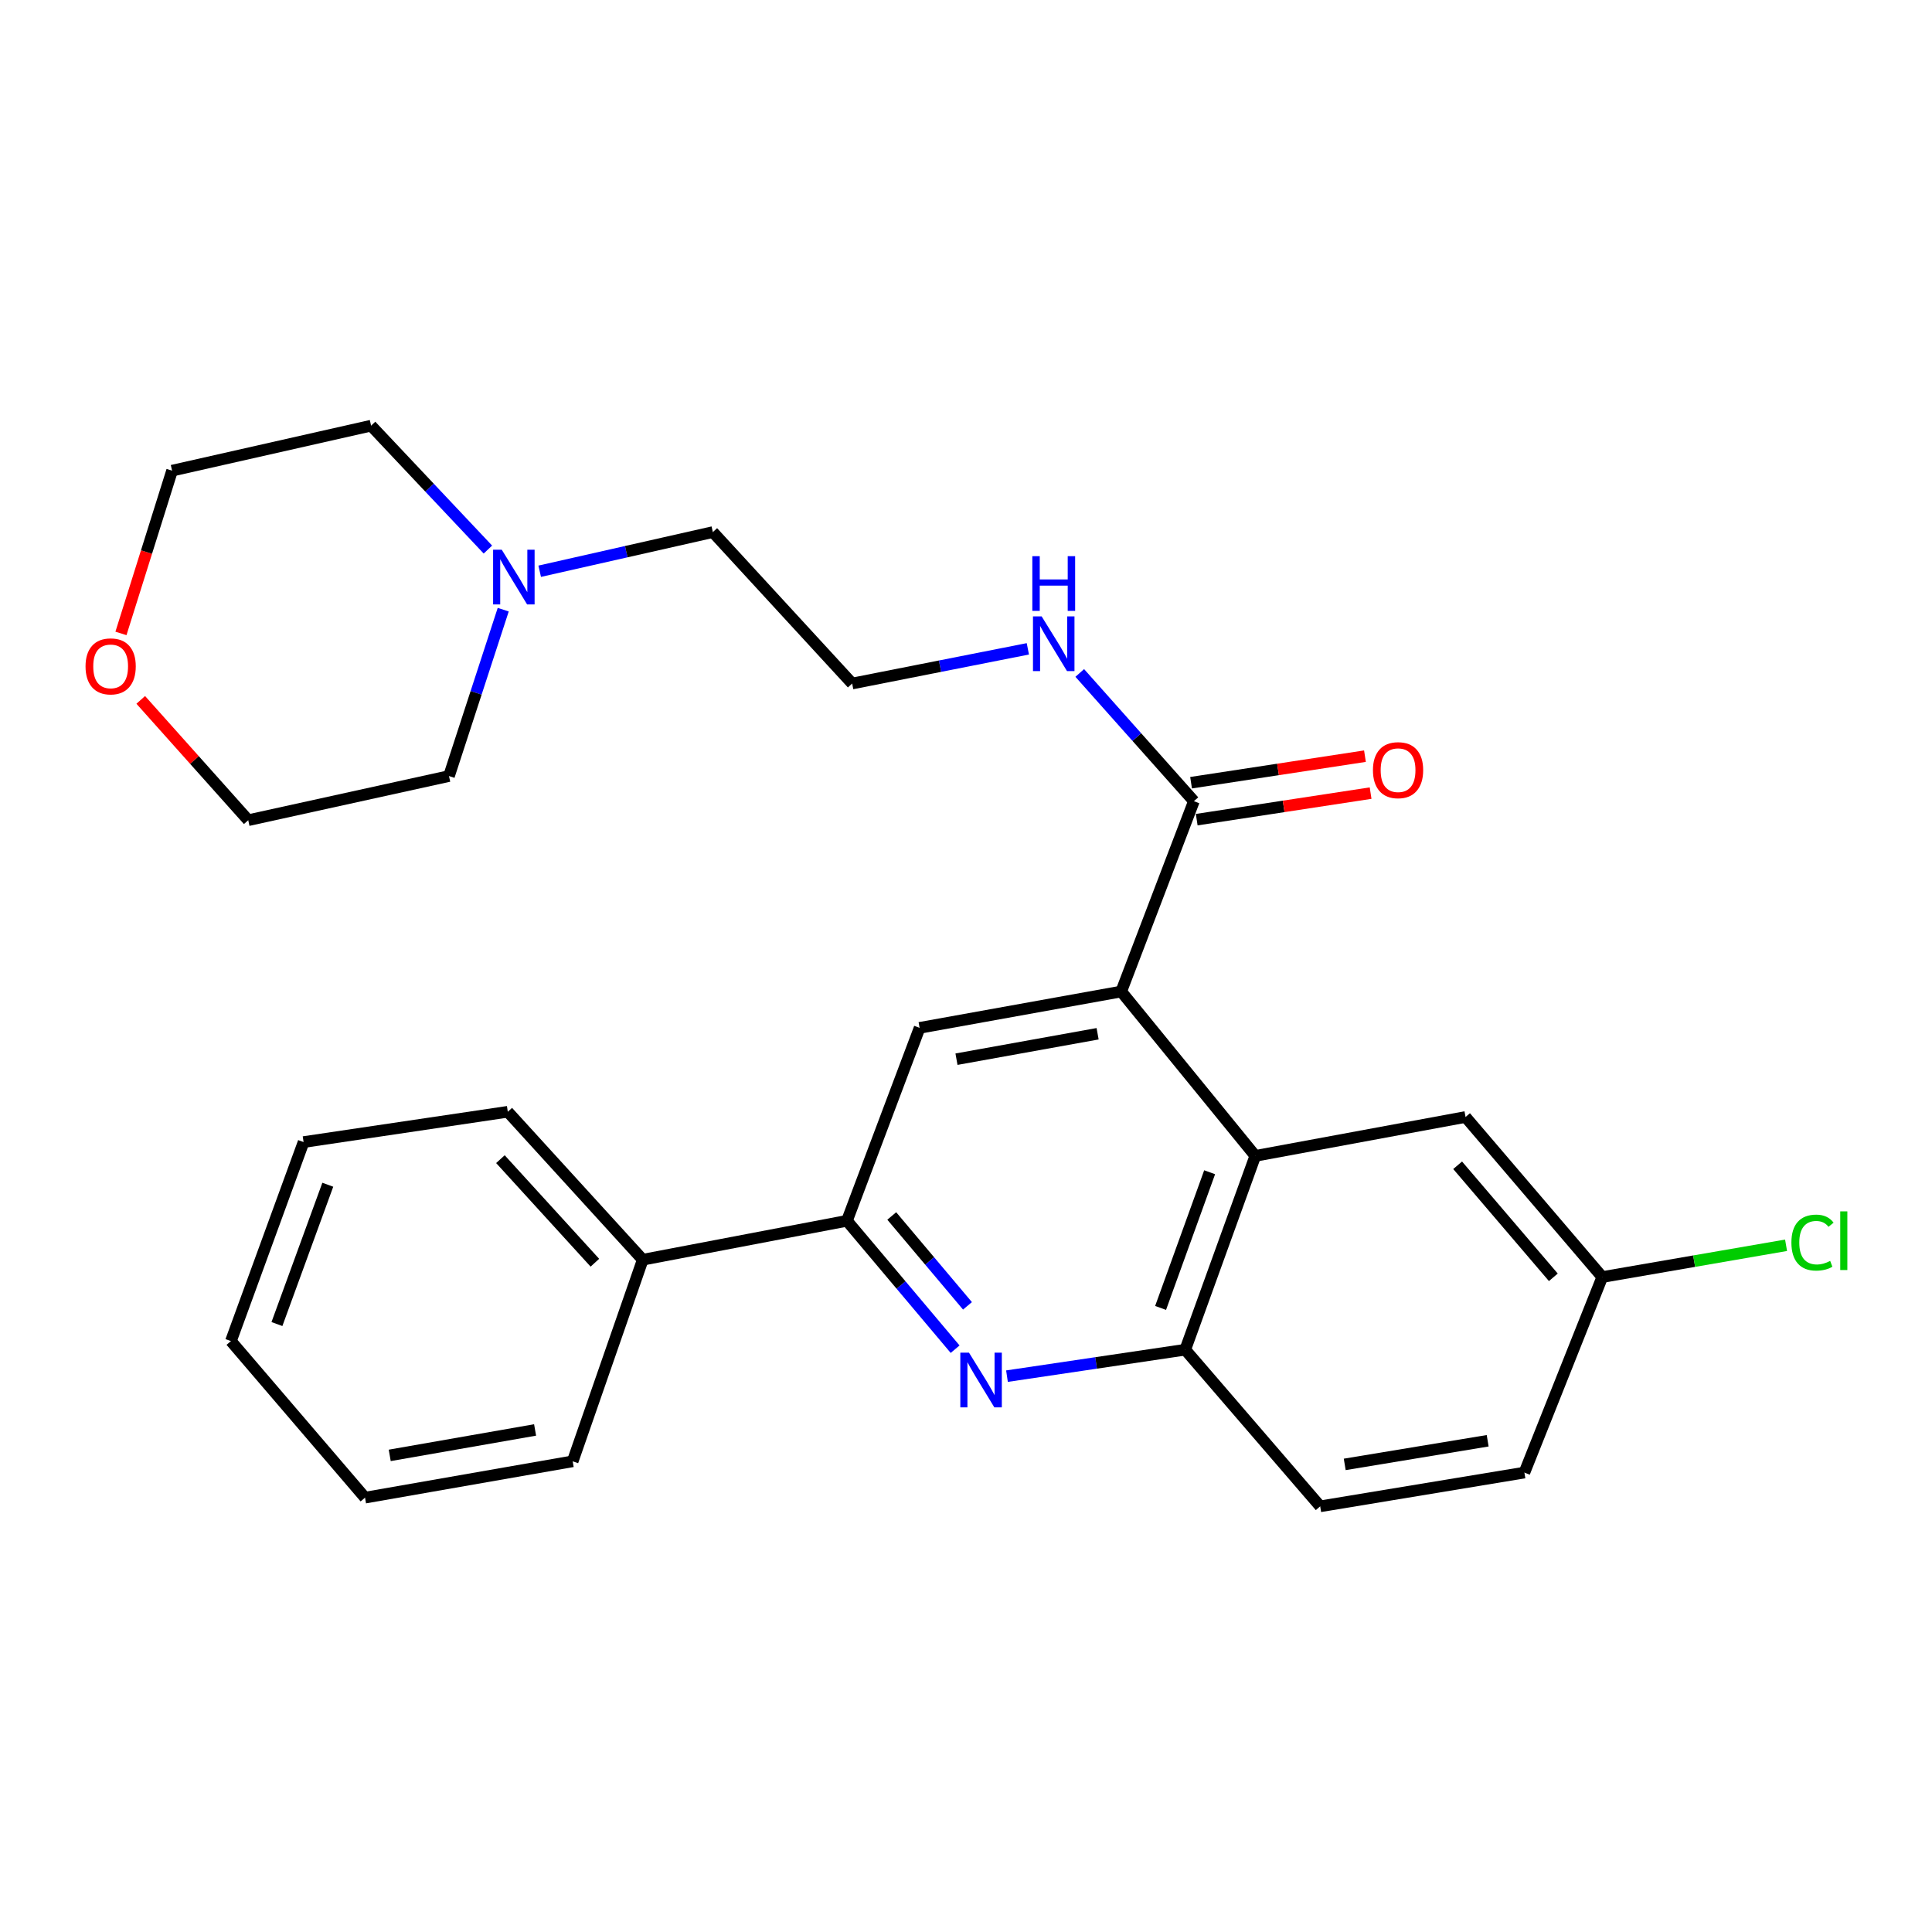 <?xml version='1.0' encoding='iso-8859-1'?>
<svg version='1.1' baseProfile='full'
              xmlns='http://www.w3.org/2000/svg'
                      xmlns:rdkit='http://www.rdkit.org/xml'
                      xmlns:xlink='http://www.w3.org/1999/xlink'
                  xml:space='preserve'
width='1000px' height='1000px' viewBox='0 0 1000 1000'>
<!-- END OF HEADER -->
<rect style='opacity:1.0;fill:#FFFFFF;stroke:none' width='1000' height='1000' x='0' y='0'> </rect>
<path class='bond-1' d='M 580.341,513.209 L 649.741,598.281' style='fill:none;fill-rule:evenodd;stroke:#000000;stroke-width:6px;stroke-linecap:butt;stroke-linejoin:miter;stroke-opacity:1' />
<path class='bond-3' d='M 580.341,513.209 L 475.987,532.019' style='fill:none;fill-rule:evenodd;stroke:#000000;stroke-width:6px;stroke-linecap:butt;stroke-linejoin:miter;stroke-opacity:1' />
<path class='bond-3' d='M 568.12,535.071 L 495.072,548.237' style='fill:none;fill-rule:evenodd;stroke:#000000;stroke-width:6px;stroke-linecap:butt;stroke-linejoin:miter;stroke-opacity:1' />
<path class='bond-5' d='M 580.341,513.209 L 617.959,414.692' style='fill:none;fill-rule:evenodd;stroke:#000000;stroke-width:6px;stroke-linecap:butt;stroke-linejoin:miter;stroke-opacity:1' />
<path class='bond-0' d='M 494.368,698.339 L 466.374,665.109' style='fill:none;fill-rule:evenodd;stroke:#0000FF;stroke-width:6px;stroke-linecap:butt;stroke-linejoin:miter;stroke-opacity:1' />
<path class='bond-0' d='M 466.374,665.109 L 438.379,631.88' style='fill:none;fill-rule:evenodd;stroke:#000000;stroke-width:6px;stroke-linecap:butt;stroke-linejoin:miter;stroke-opacity:1' />
<path class='bond-0' d='M 500.766,675.905 L 481.17,652.645' style='fill:none;fill-rule:evenodd;stroke:#0000FF;stroke-width:6px;stroke-linecap:butt;stroke-linejoin:miter;stroke-opacity:1' />
<path class='bond-0' d='M 481.17,652.645 L 461.574,629.384' style='fill:none;fill-rule:evenodd;stroke:#000000;stroke-width:6px;stroke-linecap:butt;stroke-linejoin:miter;stroke-opacity:1' />
<path class='bond-27' d='M 521.212,712.295 L 567.345,705.45' style='fill:none;fill-rule:evenodd;stroke:#0000FF;stroke-width:6px;stroke-linecap:butt;stroke-linejoin:miter;stroke-opacity:1' />
<path class='bond-27' d='M 567.345,705.45 L 613.477,698.604' style='fill:none;fill-rule:evenodd;stroke:#000000;stroke-width:6px;stroke-linecap:butt;stroke-linejoin:miter;stroke-opacity:1' />
<path class='bond-4' d='M 649.741,598.281 L 613.477,698.604' style='fill:none;fill-rule:evenodd;stroke:#000000;stroke-width:6px;stroke-linecap:butt;stroke-linejoin:miter;stroke-opacity:1' />
<path class='bond-4' d='M 626.107,606.753 L 600.722,676.979' style='fill:none;fill-rule:evenodd;stroke:#000000;stroke-width:6px;stroke-linecap:butt;stroke-linejoin:miter;stroke-opacity:1' />
<path class='bond-7' d='M 649.741,598.281 L 758.566,578.15' style='fill:none;fill-rule:evenodd;stroke:#000000;stroke-width:6px;stroke-linecap:butt;stroke-linejoin:miter;stroke-opacity:1' />
<path class='bond-2' d='M 438.379,631.88 L 475.987,532.019' style='fill:none;fill-rule:evenodd;stroke:#000000;stroke-width:6px;stroke-linecap:butt;stroke-linejoin:miter;stroke-opacity:1' />
<path class='bond-9' d='M 438.379,631.88 L 332.682,652.032' style='fill:none;fill-rule:evenodd;stroke:#000000;stroke-width:6px;stroke-linecap:butt;stroke-linejoin:miter;stroke-opacity:1' />
<path class='bond-10' d='M 613.477,698.604 L 683.329,779.677' style='fill:none;fill-rule:evenodd;stroke:#000000;stroke-width:6px;stroke-linecap:butt;stroke-linejoin:miter;stroke-opacity:1' />
<path class='bond-8' d='M 619.419,424.255 L 664.421,417.384' style='fill:none;fill-rule:evenodd;stroke:#000000;stroke-width:6px;stroke-linecap:butt;stroke-linejoin:miter;stroke-opacity:1' />
<path class='bond-8' d='M 664.421,417.384 L 709.422,410.514' style='fill:none;fill-rule:evenodd;stroke:#FF0000;stroke-width:6px;stroke-linecap:butt;stroke-linejoin:miter;stroke-opacity:1' />
<path class='bond-8' d='M 616.499,405.13 L 661.501,398.259' style='fill:none;fill-rule:evenodd;stroke:#000000;stroke-width:6px;stroke-linecap:butt;stroke-linejoin:miter;stroke-opacity:1' />
<path class='bond-8' d='M 661.501,398.259 L 706.502,391.389' style='fill:none;fill-rule:evenodd;stroke:#FF0000;stroke-width:6px;stroke-linecap:butt;stroke-linejoin:miter;stroke-opacity:1' />
<path class='bond-11' d='M 617.959,414.692 L 588.418,381.506' style='fill:none;fill-rule:evenodd;stroke:#000000;stroke-width:6px;stroke-linecap:butt;stroke-linejoin:miter;stroke-opacity:1' />
<path class='bond-11' d='M 588.418,381.506 L 558.877,348.319' style='fill:none;fill-rule:evenodd;stroke:#0000FF;stroke-width:6px;stroke-linecap:butt;stroke-linejoin:miter;stroke-opacity:1' />
<path class='bond-6' d='M 279.349,295.673 L 324.158,285.54' style='fill:none;fill-rule:evenodd;stroke:#0000FF;stroke-width:6px;stroke-linecap:butt;stroke-linejoin:miter;stroke-opacity:1' />
<path class='bond-6' d='M 324.158,285.54 L 368.968,275.407' style='fill:none;fill-rule:evenodd;stroke:#000000;stroke-width:6px;stroke-linecap:butt;stroke-linejoin:miter;stroke-opacity:1' />
<path class='bond-18' d='M 252.536,284.451 L 222.306,252.387' style='fill:none;fill-rule:evenodd;stroke:#0000FF;stroke-width:6px;stroke-linecap:butt;stroke-linejoin:miter;stroke-opacity:1' />
<path class='bond-18' d='M 222.306,252.387 L 192.075,220.323' style='fill:none;fill-rule:evenodd;stroke:#000000;stroke-width:6px;stroke-linecap:butt;stroke-linejoin:miter;stroke-opacity:1' />
<path class='bond-19' d='M 260.469,315.566 L 246.43,358.627' style='fill:none;fill-rule:evenodd;stroke:#0000FF;stroke-width:6px;stroke-linecap:butt;stroke-linejoin:miter;stroke-opacity:1' />
<path class='bond-19' d='M 246.43,358.627 L 232.392,401.687' style='fill:none;fill-rule:evenodd;stroke:#000000;stroke-width:6px;stroke-linecap:butt;stroke-linejoin:miter;stroke-opacity:1' />
<path class='bond-13' d='M 758.566,578.15 L 829.332,660.996' style='fill:none;fill-rule:evenodd;stroke:#000000;stroke-width:6px;stroke-linecap:butt;stroke-linejoin:miter;stroke-opacity:1' />
<path class='bond-13' d='M 754.47,603.142 L 804.006,661.135' style='fill:none;fill-rule:evenodd;stroke:#000000;stroke-width:6px;stroke-linecap:butt;stroke-linejoin:miter;stroke-opacity:1' />
<path class='bond-22' d='M 332.682,652.032 L 262.83,575.452' style='fill:none;fill-rule:evenodd;stroke:#000000;stroke-width:6px;stroke-linecap:butt;stroke-linejoin:miter;stroke-opacity:1' />
<path class='bond-22' d='M 307.911,653.583 L 259.015,599.977' style='fill:none;fill-rule:evenodd;stroke:#000000;stroke-width:6px;stroke-linecap:butt;stroke-linejoin:miter;stroke-opacity:1' />
<path class='bond-23' d='M 332.682,652.032 L 296.418,756.375' style='fill:none;fill-rule:evenodd;stroke:#000000;stroke-width:6px;stroke-linecap:butt;stroke-linejoin:miter;stroke-opacity:1' />
<path class='bond-28' d='M 683.329,779.677 L 789.026,762.201' style='fill:none;fill-rule:evenodd;stroke:#000000;stroke-width:6px;stroke-linecap:butt;stroke-linejoin:miter;stroke-opacity:1' />
<path class='bond-28' d='M 696.028,757.968 L 770.016,745.735' style='fill:none;fill-rule:evenodd;stroke:#000000;stroke-width:6px;stroke-linecap:butt;stroke-linejoin:miter;stroke-opacity:1' />
<path class='bond-16' d='M 532.011,335.835 L 486.544,344.814' style='fill:none;fill-rule:evenodd;stroke:#0000FF;stroke-width:6px;stroke-linecap:butt;stroke-linejoin:miter;stroke-opacity:1' />
<path class='bond-16' d='M 486.544,344.814 L 441.077,353.793' style='fill:none;fill-rule:evenodd;stroke:#000000;stroke-width:6px;stroke-linecap:butt;stroke-linejoin:miter;stroke-opacity:1' />
<path class='bond-12' d='M 72.848,362.262 L 100.669,393.399' style='fill:none;fill-rule:evenodd;stroke:#FF0000;stroke-width:6px;stroke-linecap:butt;stroke-linejoin:miter;stroke-opacity:1' />
<path class='bond-12' d='M 100.669,393.399 L 128.489,424.537' style='fill:none;fill-rule:evenodd;stroke:#000000;stroke-width:6px;stroke-linecap:butt;stroke-linejoin:miter;stroke-opacity:1' />
<path class='bond-30' d='M 62.604,327.857 L 75.835,285.736' style='fill:none;fill-rule:evenodd;stroke:#FF0000;stroke-width:6px;stroke-linecap:butt;stroke-linejoin:miter;stroke-opacity:1' />
<path class='bond-30' d='M 75.835,285.736 L 89.065,243.614' style='fill:none;fill-rule:evenodd;stroke:#000000;stroke-width:6px;stroke-linecap:butt;stroke-linejoin:miter;stroke-opacity:1' />
<path class='bond-14' d='M 829.332,660.996 L 789.026,762.201' style='fill:none;fill-rule:evenodd;stroke:#000000;stroke-width:6px;stroke-linecap:butt;stroke-linejoin:miter;stroke-opacity:1' />
<path class='bond-15' d='M 829.332,660.996 L 876.899,652.774' style='fill:none;fill-rule:evenodd;stroke:#000000;stroke-width:6px;stroke-linecap:butt;stroke-linejoin:miter;stroke-opacity:1' />
<path class='bond-15' d='M 876.899,652.774 L 924.465,644.552' style='fill:none;fill-rule:evenodd;stroke:#00CC00;stroke-width:6px;stroke-linecap:butt;stroke-linejoin:miter;stroke-opacity:1' />
<path class='bond-17' d='M 441.077,353.793 L 368.968,275.407' style='fill:none;fill-rule:evenodd;stroke:#000000;stroke-width:6px;stroke-linecap:butt;stroke-linejoin:miter;stroke-opacity:1' />
<path class='bond-21' d='M 192.075,220.323 L 89.065,243.614' style='fill:none;fill-rule:evenodd;stroke:#000000;stroke-width:6px;stroke-linecap:butt;stroke-linejoin:miter;stroke-opacity:1' />
<path class='bond-20' d='M 232.392,401.687 L 128.489,424.537' style='fill:none;fill-rule:evenodd;stroke:#000000;stroke-width:6px;stroke-linecap:butt;stroke-linejoin:miter;stroke-opacity:1' />
<path class='bond-25' d='M 262.83,575.452 L 157.133,591.133' style='fill:none;fill-rule:evenodd;stroke:#000000;stroke-width:6px;stroke-linecap:butt;stroke-linejoin:miter;stroke-opacity:1' />
<path class='bond-24' d='M 296.418,756.375 L 188.937,775.184' style='fill:none;fill-rule:evenodd;stroke:#000000;stroke-width:6px;stroke-linecap:butt;stroke-linejoin:miter;stroke-opacity:1' />
<path class='bond-24' d='M 276.961,740.139 L 201.724,753.306' style='fill:none;fill-rule:evenodd;stroke:#000000;stroke-width:6px;stroke-linecap:butt;stroke-linejoin:miter;stroke-opacity:1' />
<path class='bond-26' d='M 188.937,775.184 L 119.526,694.143' style='fill:none;fill-rule:evenodd;stroke:#000000;stroke-width:6px;stroke-linecap:butt;stroke-linejoin:miter;stroke-opacity:1' />
<path class='bond-29' d='M 157.133,591.133 L 119.526,694.143' style='fill:none;fill-rule:evenodd;stroke:#000000;stroke-width:6px;stroke-linecap:butt;stroke-linejoin:miter;stroke-opacity:1' />
<path class='bond-29' d='M 169.665,613.22 L 143.34,685.327' style='fill:none;fill-rule:evenodd;stroke:#000000;stroke-width:6px;stroke-linecap:butt;stroke-linejoin:miter;stroke-opacity:1' />
<path  class='atom-1' d='M 501.542 700.125
L 510.822 715.125
Q 511.742 716.605, 513.222 719.285
Q 514.702 721.965, 514.782 722.125
L 514.782 700.125
L 518.542 700.125
L 518.542 728.445
L 514.662 728.445
L 504.702 712.045
Q 503.542 710.125, 502.302 707.925
Q 501.102 705.725, 500.742 705.045
L 500.742 728.445
L 497.062 728.445
L 497.062 700.125
L 501.542 700.125
' fill='#0000FF'/>
<path  class='atom-7' d='M 259.709 284.538
L 268.989 299.538
Q 269.909 301.018, 271.389 303.698
Q 272.869 306.378, 272.949 306.538
L 272.949 284.538
L 276.709 284.538
L 276.709 312.858
L 272.829 312.858
L 262.869 296.458
Q 261.709 294.538, 260.469 292.338
Q 259.269 290.138, 258.909 289.458
L 258.909 312.858
L 255.229 312.858
L 255.229 284.538
L 259.709 284.538
' fill='#0000FF'/>
<path  class='atom-9' d='M 710.635 398.639
Q 710.635 391.839, 713.995 388.039
Q 717.355 384.239, 723.635 384.239
Q 729.915 384.239, 733.275 388.039
Q 736.635 391.839, 736.635 398.639
Q 736.635 405.519, 733.235 409.439
Q 729.835 413.319, 723.635 413.319
Q 717.395 413.319, 713.995 409.439
Q 710.635 405.559, 710.635 398.639
M 723.635 410.119
Q 727.955 410.119, 730.275 407.239
Q 732.635 404.319, 732.635 398.639
Q 732.635 393.079, 730.275 390.279
Q 727.955 387.439, 723.635 387.439
Q 719.315 387.439, 716.955 390.239
Q 714.635 393.039, 714.635 398.639
Q 714.635 404.359, 716.955 407.239
Q 719.315 410.119, 723.635 410.119
' fill='#FF0000'/>
<path  class='atom-12' d='M 539.149 319.029
L 548.429 334.029
Q 549.349 335.509, 550.829 338.189
Q 552.309 340.869, 552.389 341.029
L 552.389 319.029
L 556.149 319.029
L 556.149 347.349
L 552.269 347.349
L 542.309 330.949
Q 541.149 329.029, 539.909 326.829
Q 538.709 324.629, 538.349 323.949
L 538.349 347.349
L 534.669 347.349
L 534.669 319.029
L 539.149 319.029
' fill='#0000FF'/>
<path  class='atom-12' d='M 534.329 287.877
L 538.169 287.877
L 538.169 299.917
L 552.649 299.917
L 552.649 287.877
L 556.489 287.877
L 556.489 316.197
L 552.649 316.197
L 552.649 303.117
L 538.169 303.117
L 538.169 316.197
L 534.329 316.197
L 534.329 287.877
' fill='#0000FF'/>
<path  class='atom-13' d='M 44.272 344.909
Q 44.272 338.109, 47.632 334.309
Q 50.992 330.509, 57.272 330.509
Q 63.552 330.509, 66.912 334.309
Q 70.272 338.109, 70.272 344.909
Q 70.272 351.789, 66.872 355.709
Q 63.472 359.589, 57.272 359.589
Q 51.032 359.589, 47.632 355.709
Q 44.272 351.829, 44.272 344.909
M 57.272 356.389
Q 61.592 356.389, 63.912 353.509
Q 66.272 350.589, 66.272 344.909
Q 66.272 339.349, 63.912 336.549
Q 61.592 333.709, 57.272 333.709
Q 52.952 333.709, 50.592 336.509
Q 48.272 339.309, 48.272 344.909
Q 48.272 350.629, 50.592 353.509
Q 52.952 356.389, 57.272 356.389
' fill='#FF0000'/>
<path  class='atom-16' d='M 927.226 643.167
Q 927.226 636.127, 930.506 632.447
Q 933.826 628.727, 940.106 628.727
Q 945.946 628.727, 949.066 632.847
L 946.426 635.007
Q 944.146 632.007, 940.106 632.007
Q 935.826 632.007, 933.546 634.887
Q 931.306 637.727, 931.306 643.167
Q 931.306 648.767, 933.626 651.647
Q 935.986 654.527, 940.546 654.527
Q 943.666 654.527, 947.306 652.647
L 948.426 655.647
Q 946.946 656.607, 944.706 657.167
Q 942.466 657.727, 939.986 657.727
Q 933.826 657.727, 930.506 653.967
Q 927.226 650.207, 927.226 643.167
' fill='#00CC00'/>
<path  class='atom-16' d='M 952.506 627.007
L 956.186 627.007
L 956.186 657.367
L 952.506 657.367
L 952.506 627.007
' fill='#00CC00'/>
</svg>
